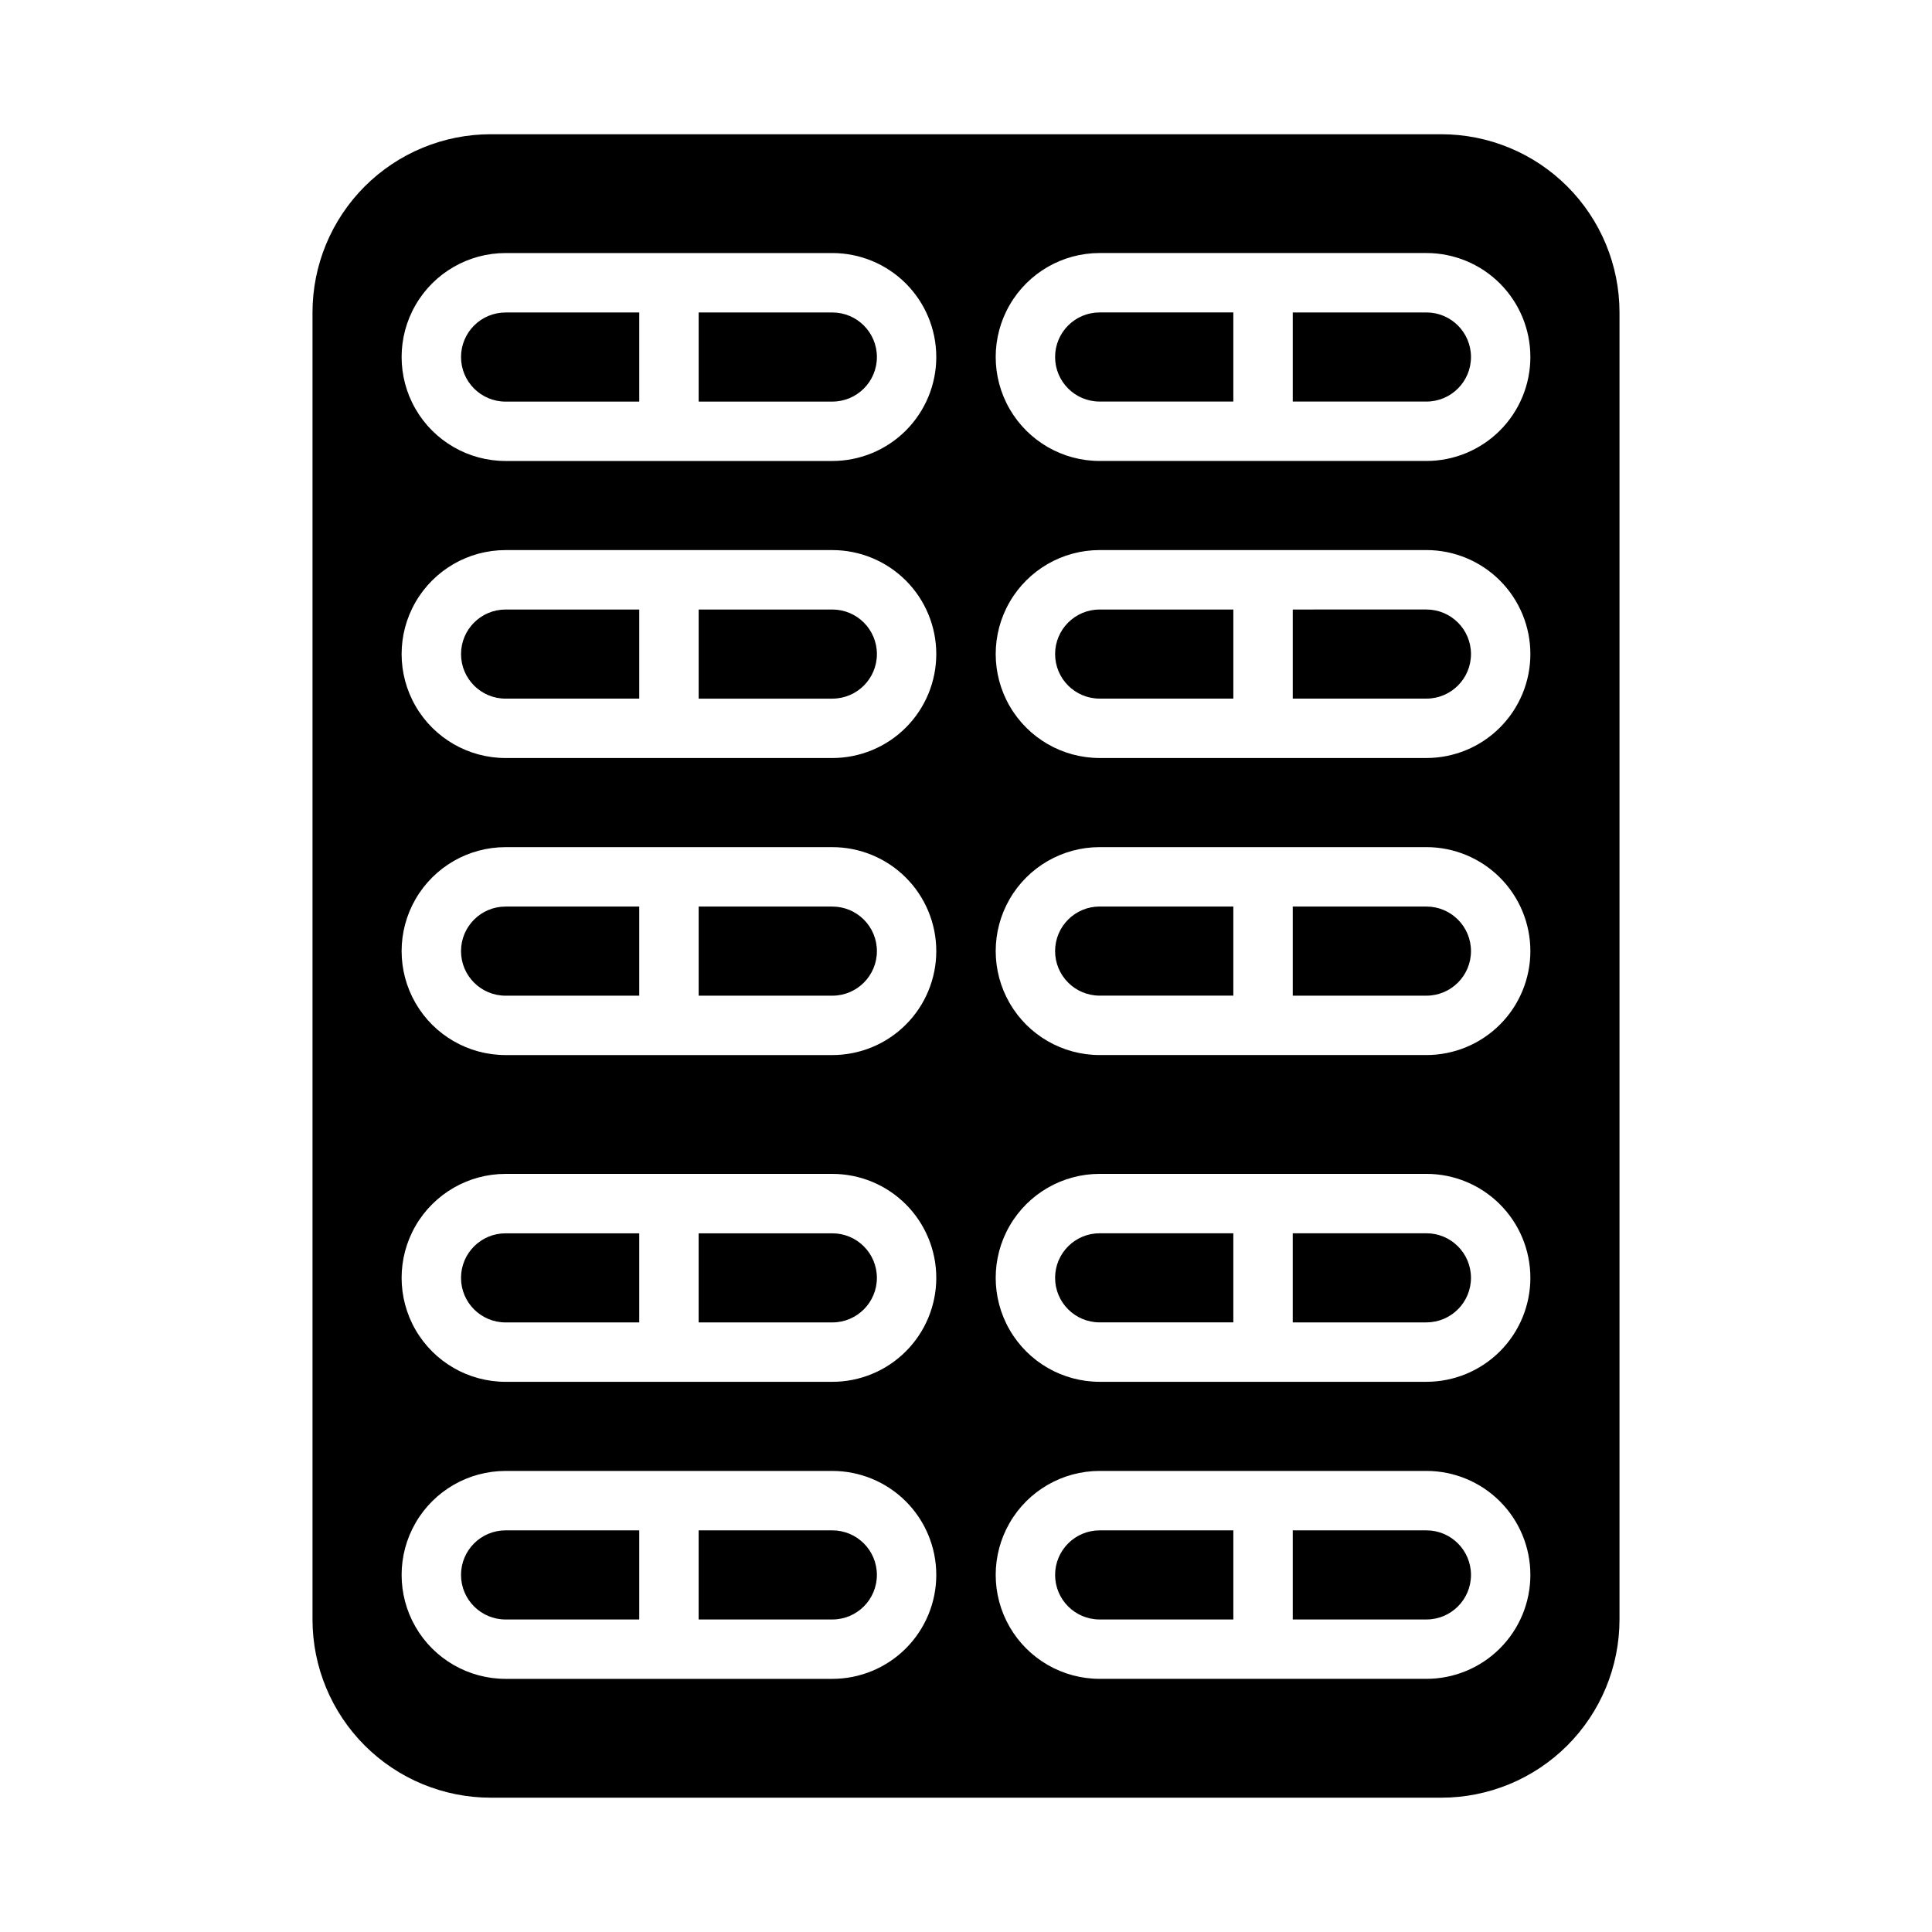 <?xml version="1.0" encoding="UTF-8"?>
<!-- Uploaded to: SVG Repo, www.svgrepo.com, Generator: SVG Repo Mixer Tools -->
<svg fill="#000000" width="800px" height="800px" version="1.1" viewBox="144 144 512 512" xmlns="http://www.w3.org/2000/svg">
 <path d="m313.41 250.43h-35.426c-6.519 0-11.805-5.285-11.805-11.809 0-6.519 5.285-11.809 11.805-11.809h35.426zm51.168 133.82h-35.426v23.617h35.426c6.523 0 11.809-5.289 11.809-11.809s-5.285-11.809-11.809-11.809zm-51.168-78.719h-35.426c-6.519 0-11.805 5.285-11.805 11.809 0 6.519 5.285 11.805 11.805 11.805h35.426zm51.168 0h-35.426v23.617h35.426v-0.004c6.523 0 11.809-5.285 11.809-11.805 0-6.523-5.285-11.809-11.809-11.809zm0-78.719-35.426-0.004v23.617h35.426c6.523 0 11.809-5.285 11.809-11.809 0-6.519-5.285-11.809-11.809-11.809zm106.27 322.75h-35.426c-6.519 0-11.809 5.289-11.809 11.809s5.289 11.809 11.809 11.809h35.426zm51.168 0h-35.426v23.617h35.426c6.519 0 11.809-5.289 11.809-11.809s-5.289-11.809-11.809-11.809zm-208.61 0h-35.426c-6.519 0-11.805 5.289-11.805 11.809s5.285 11.809 11.805 11.809h35.426zm51.168 0h-35.426v23.617h35.426c6.523 0 11.809-5.289 11.809-11.809s-5.285-11.809-11.809-11.809zm0-78.719h-35.426v23.617h35.426v-0.004c6.523 0 11.809-5.285 11.809-11.805 0-6.523-5.285-11.809-11.809-11.809zm-51.168-86.594h-35.426c-6.519 0-11.805 5.289-11.805 11.809s5.285 11.809 11.805 11.809h35.426zm0 86.594h-35.426c-6.519 0-11.805 5.285-11.805 11.809 0 6.519 5.285 11.805 11.805 11.805h35.426zm208.61-244.04h-35.426v23.617h35.426c6.519 0 11.809-5.285 11.809-11.809 0-6.519-5.289-11.809-11.809-11.809zm0 78.719-35.426 0.004v23.617h35.426v-0.004c6.519 0 11.809-5.285 11.809-11.805 0-6.523-5.289-11.809-11.809-11.809zm-51.168 0.004h-35.426c-6.519 0-11.809 5.285-11.809 11.809 0 6.519 5.289 11.805 11.809 11.805h35.426zm51.168 78.719h-35.426v23.617h35.426c6.519 0 11.809-5.289 11.809-11.809s-5.289-11.809-11.809-11.809zm51.168-157.44v346.37c0 12.527-4.977 24.539-13.836 33.398-8.855 8.855-20.871 13.832-33.398 13.832h-251.9c-12.527 0-24.543-4.977-33.398-13.832-8.859-8.859-13.836-20.871-13.836-33.398v-346.37c0-12.523 4.977-24.539 13.836-33.398 8.855-8.855 20.871-13.832 33.398-13.832h251.9c12.527 0 24.543 4.977 33.398 13.832 8.859 8.859 13.836 20.875 13.836 33.398zm-181.06 334.56c0-7.309-2.902-14.316-8.066-19.48-5.168-5.168-12.176-8.07-19.484-8.07h-86.594c-9.84 0-18.938 5.25-23.859 13.773-4.922 8.527-4.922 19.027 0 27.555 4.922 8.523 14.02 13.773 23.859 13.773h86.594c7.309 0 14.316-2.902 19.484-8.07 5.164-5.164 8.066-12.172 8.066-19.48zm0-78.719c0-7.309-2.902-14.316-8.066-19.484-5.168-5.168-12.176-8.07-19.484-8.07h-86.594c-9.84 0-18.938 5.254-23.859 13.777-4.922 8.523-4.922 19.027 0 27.551 4.922 8.527 14.02 13.777 23.859 13.777h86.594c7.309 0 14.316-2.902 19.484-8.07 5.164-5.168 8.066-12.176 8.066-19.48zm0-86.594c0-7.309-2.902-14.316-8.066-19.48-5.168-5.168-12.176-8.07-19.484-8.07h-86.594c-9.84 0-18.938 5.25-23.859 13.773-4.922 8.527-4.922 19.027 0 27.555 4.922 8.523 14.02 13.773 23.859 13.773h86.594c7.309 0 14.316-2.902 19.484-8.07 5.164-5.164 8.066-12.172 8.066-19.48zm0-78.719c0-7.309-2.902-14.316-8.066-19.484-5.168-5.168-12.176-8.07-19.484-8.07h-86.594c-9.84 0-18.938 5.254-23.859 13.777-4.922 8.523-4.922 19.027 0 27.551 4.922 8.527 14.02 13.777 23.859 13.777h86.594c7.309 0 14.316-2.902 19.484-8.07 5.164-5.168 8.066-12.176 8.066-19.48zm0-78.719v-0.004c0-7.305-2.902-14.312-8.066-19.48-5.168-5.168-12.176-8.07-19.484-8.07h-86.594c-9.84 0-18.938 5.25-23.859 13.777-4.922 8.523-4.922 19.027 0 27.551 4.922 8.523 14.02 13.777 23.859 13.777h86.594c7.309 0 14.316-2.906 19.484-8.07 5.164-5.168 8.066-12.176 8.066-19.484zm157.44 322.75v-0.004c0-7.309-2.902-14.316-8.07-19.48-5.164-5.168-12.176-8.07-19.48-8.07h-86.594c-9.844 0-18.938 5.25-23.859 13.773-4.922 8.527-4.922 19.027 0 27.555 4.922 8.523 14.016 13.773 23.859 13.773h86.594c7.305 0 14.316-2.902 19.48-8.07 5.168-5.164 8.07-12.172 8.07-19.48zm0-78.719v-0.004c0-7.309-2.902-14.316-8.07-19.484-5.164-5.168-12.176-8.07-19.48-8.07h-86.594c-9.844 0-18.938 5.254-23.859 13.777-4.922 8.523-4.922 19.027 0 27.551 4.922 8.527 14.016 13.777 23.859 13.777h86.594c7.305 0 14.316-2.902 19.48-8.07 5.168-5.168 8.07-12.176 8.07-19.48zm0-86.594v-0.004c0-7.309-2.902-14.316-8.07-19.48-5.164-5.168-12.176-8.07-19.48-8.07h-86.594c-9.844 0-18.938 5.25-23.859 13.773-4.922 8.527-4.922 19.027 0 27.555 4.922 8.523 14.016 13.773 23.859 13.773h86.594c7.305 0 14.316-2.902 19.48-8.07 5.168-5.164 8.07-12.172 8.07-19.48zm0-78.719v-0.004c0-7.309-2.902-14.316-8.07-19.484-5.164-5.168-12.176-8.07-19.48-8.07h-86.594c-9.844 0-18.938 5.254-23.859 13.777-4.922 8.523-4.922 19.027 0 27.551 4.922 8.527 14.016 13.777 23.859 13.777h86.594c7.305 0 14.316-2.902 19.48-8.07 5.168-5.168 8.07-12.176 8.07-19.48zm0-78.719v-0.008c0-7.305-2.902-14.312-8.07-19.48-5.164-5.168-12.176-8.07-19.48-8.07h-86.594c-9.844 0-18.938 5.25-23.859 13.777-4.922 8.523-4.922 19.027 0 27.551 4.922 8.523 14.016 13.777 23.859 13.777h86.594c7.305 0 14.316-2.906 19.48-8.07 5.168-5.168 8.07-12.176 8.07-19.484zm-78.719-11.816h-35.426c-6.519 0-11.809 5.289-11.809 11.809 0 6.523 5.289 11.809 11.809 11.809h35.426zm0 157.44h-35.426c-6.519 0-11.809 5.289-11.809 11.809s5.289 11.809 11.809 11.809h35.426zm51.168 86.594h-35.426v23.617h35.426v-0.004c6.519 0 11.809-5.285 11.809-11.805 0-6.523-5.289-11.809-11.809-11.809zm-51.168 0h-35.426c-6.519 0-11.809 5.285-11.809 11.809 0 6.519 5.289 11.805 11.809 11.805h35.426z"/>
</svg>
